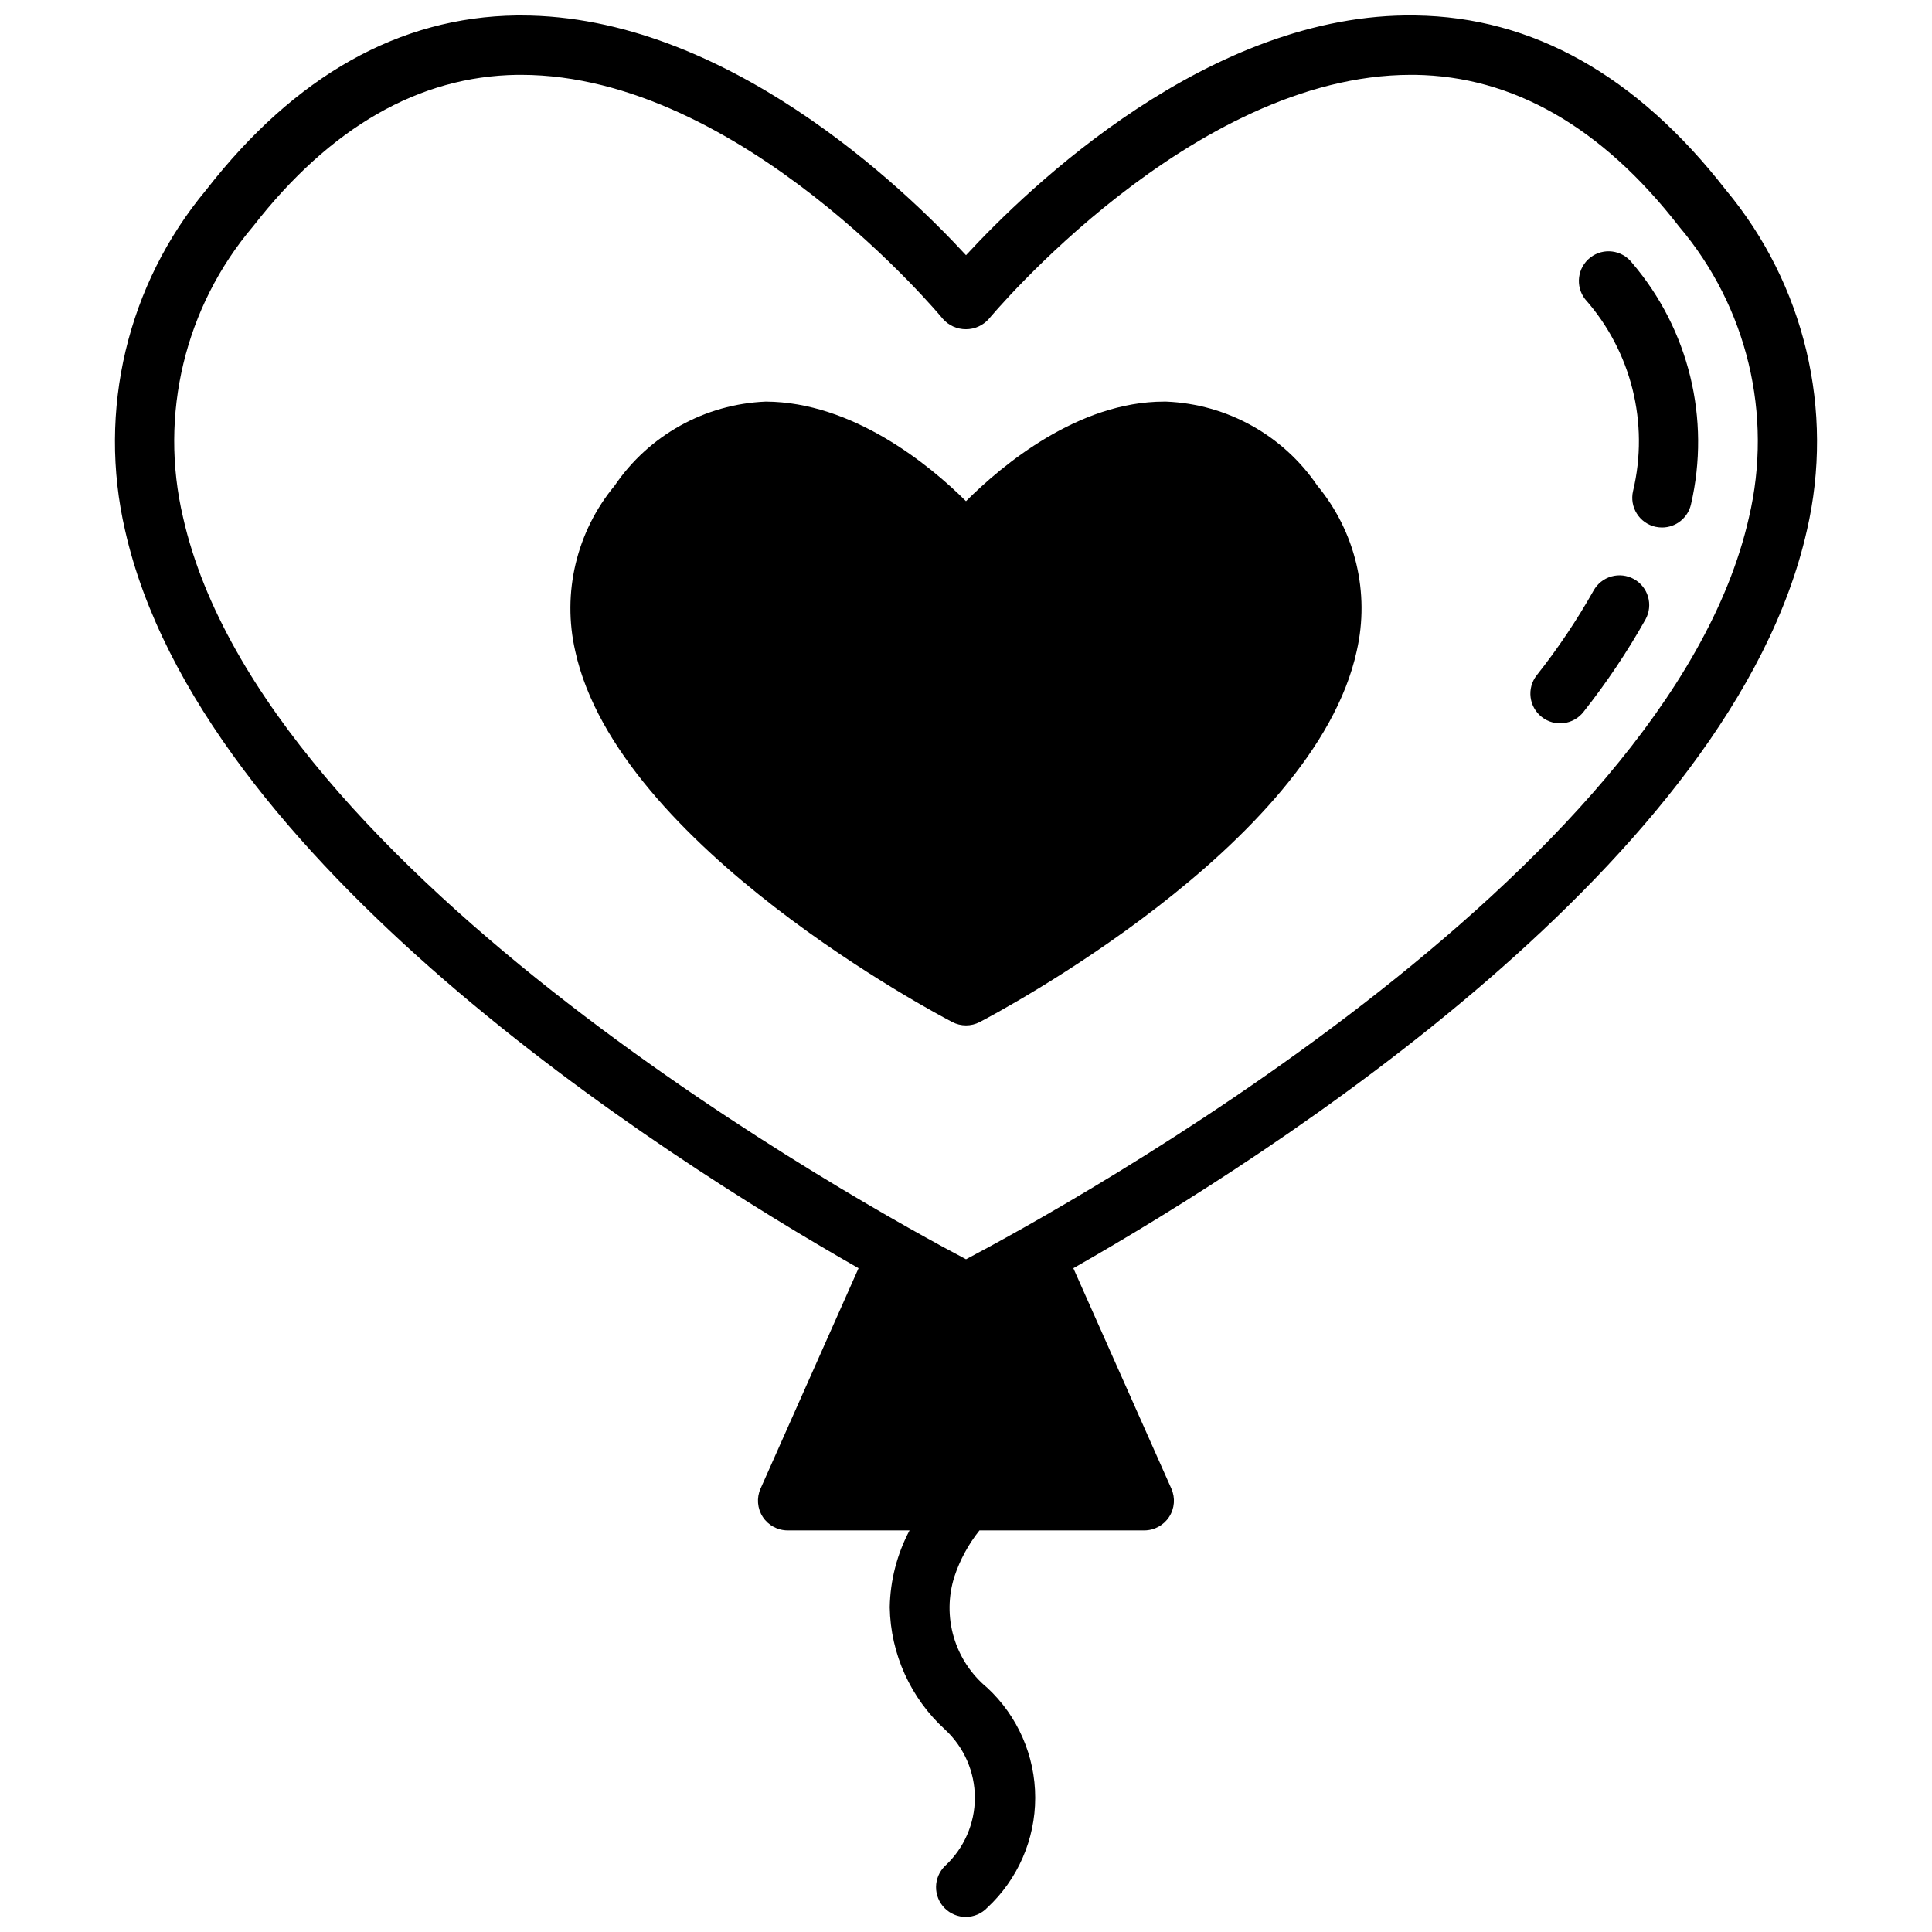<?xml version="1.0" encoding="UTF-8"?>
<!-- Uploaded to: ICON Repo, www.svgrepo.com, Generator: ICON Repo Mixer Tools -->
<svg width="800px" height="800px" version="1.1" viewBox="144 144 512 512" xmlns="http://www.w3.org/2000/svg">
 <defs>
  <clipPath id="a">
   <path d="m174 148.09h452v503.81h-452z"/>
  </clipPath>
 </defs>
 <g clip-path="url(#a)">
  <path d="m622.84 284.59c7.375-31.797-0.578-65.211-21.492-90.277-23.551-30.281-51.238-45.828-82.285-46.215-54.449-0.859-102.46 45.562-119.06 63.535-16.484-17.879-63.961-63.535-117.89-63.535h-1.18c-31.047 0.387-58.734 15.934-82.285 46.215-20.914 25.066-28.867 58.48-21.492 90.277 19.742 87.371 141.01 165.07 194.37 195.5l-25.977 58.418h-0.004c-1.082 2.438-0.855 5.262 0.602 7.496 1.457 2.234 3.949 3.578 6.617 3.57h32.277c-3.32 6.285-5.121 13.266-5.25 20.375 0.215 12.367 5.523 24.098 14.672 32.422 5.027 4.66 7.883 11.199 7.883 18.051 0 6.852-2.856 13.395-7.883 18.051-1.52 1.469-2.387 3.484-2.402 5.594-0.02 2.113 0.812 4.144 2.305 5.637 1.492 1.492 3.523 2.324 5.633 2.305 2.113-0.02 4.129-0.883 5.594-2.402 8.125-7.531 12.746-18.105 12.746-29.184 0-11.074-4.621-21.652-12.746-29.18-4.215-3.484-7.293-8.152-8.836-13.402-1.547-5.25-1.48-10.844 0.18-16.055 1.473-4.43 3.715-8.562 6.629-12.211h43.664c2.664 0 5.148-1.348 6.602-3.582s1.676-5.051 0.594-7.484l-25.977-58.418c53.418-30.426 174.65-108.12 194.39-195.5zm-222.84 193.13c-25.98-13.688-186.05-101.59-207.48-196.59-6.422-27.203 0.465-55.84 18.555-77.148 20.469-26.293 44.004-39.793 70.016-40.148h1.008c58.078 0 111.28 64.031 111.78 64.684v0.004c1.543 1.738 3.758 2.731 6.086 2.731 2.324 0 4.539-0.992 6.082-2.731 0.574-0.656 53.781-64.688 111.86-64.688h1.008c25.977 0.332 49.594 13.832 70.016 40.148h-0.004c18.094 21.309 24.98 49.941 18.562 77.148-21.434 94.996-181.5 182.9-207.48 196.59z"/>
 </g>
 <path d="m565.45 212.25c-3.418 2.668-4.035 7.594-1.387 11.023 12.277 13.875 17.02 32.863 12.707 50.883-0.473 2.043-0.109 4.188 1.008 5.957 1.113 1.773 2.891 3.031 4.934 3.488 0.574 0.125 1.16 0.188 1.75 0.191 3.676-0.008 6.856-2.555 7.668-6.141 5.246-22.609-0.555-46.371-15.637-64.016-2.668-3.434-7.609-4.051-11.043-1.387z"/>
 <path d="m577.01 297.46c-1.824-1.012-3.977-1.262-5.988-0.688-2.008 0.574-3.703 1.926-4.715 3.75-4.43 7.863-9.469 15.367-15.07 22.445-2.676 3.426-2.07 8.371 1.355 11.051 3.426 2.68 8.375 2.07 11.051-1.355 6.109-7.727 11.602-15.922 16.43-24.504 2.106-3.801 0.738-8.59-3.062-10.699z"/>
 <path d="m453.07 250.43h-0.574c-22.734 0-42.824 16.734-52.5 26.387-9.762-9.723-30.078-26.293-53.074-26.387h0.004c-16.121 0.66-30.973 8.922-40.039 22.27-10.113 12.199-13.973 28.41-10.438 43.855 11.289 51.68 96.309 96.418 99.922 98.297 2.273 1.184 4.981 1.184 7.258 0 3.613-1.883 88.633-46.617 99.918-98.328 3.523-15.438-0.336-31.633-10.438-43.824-9.062-13.348-23.918-21.609-40.039-22.27z"/>
</svg>